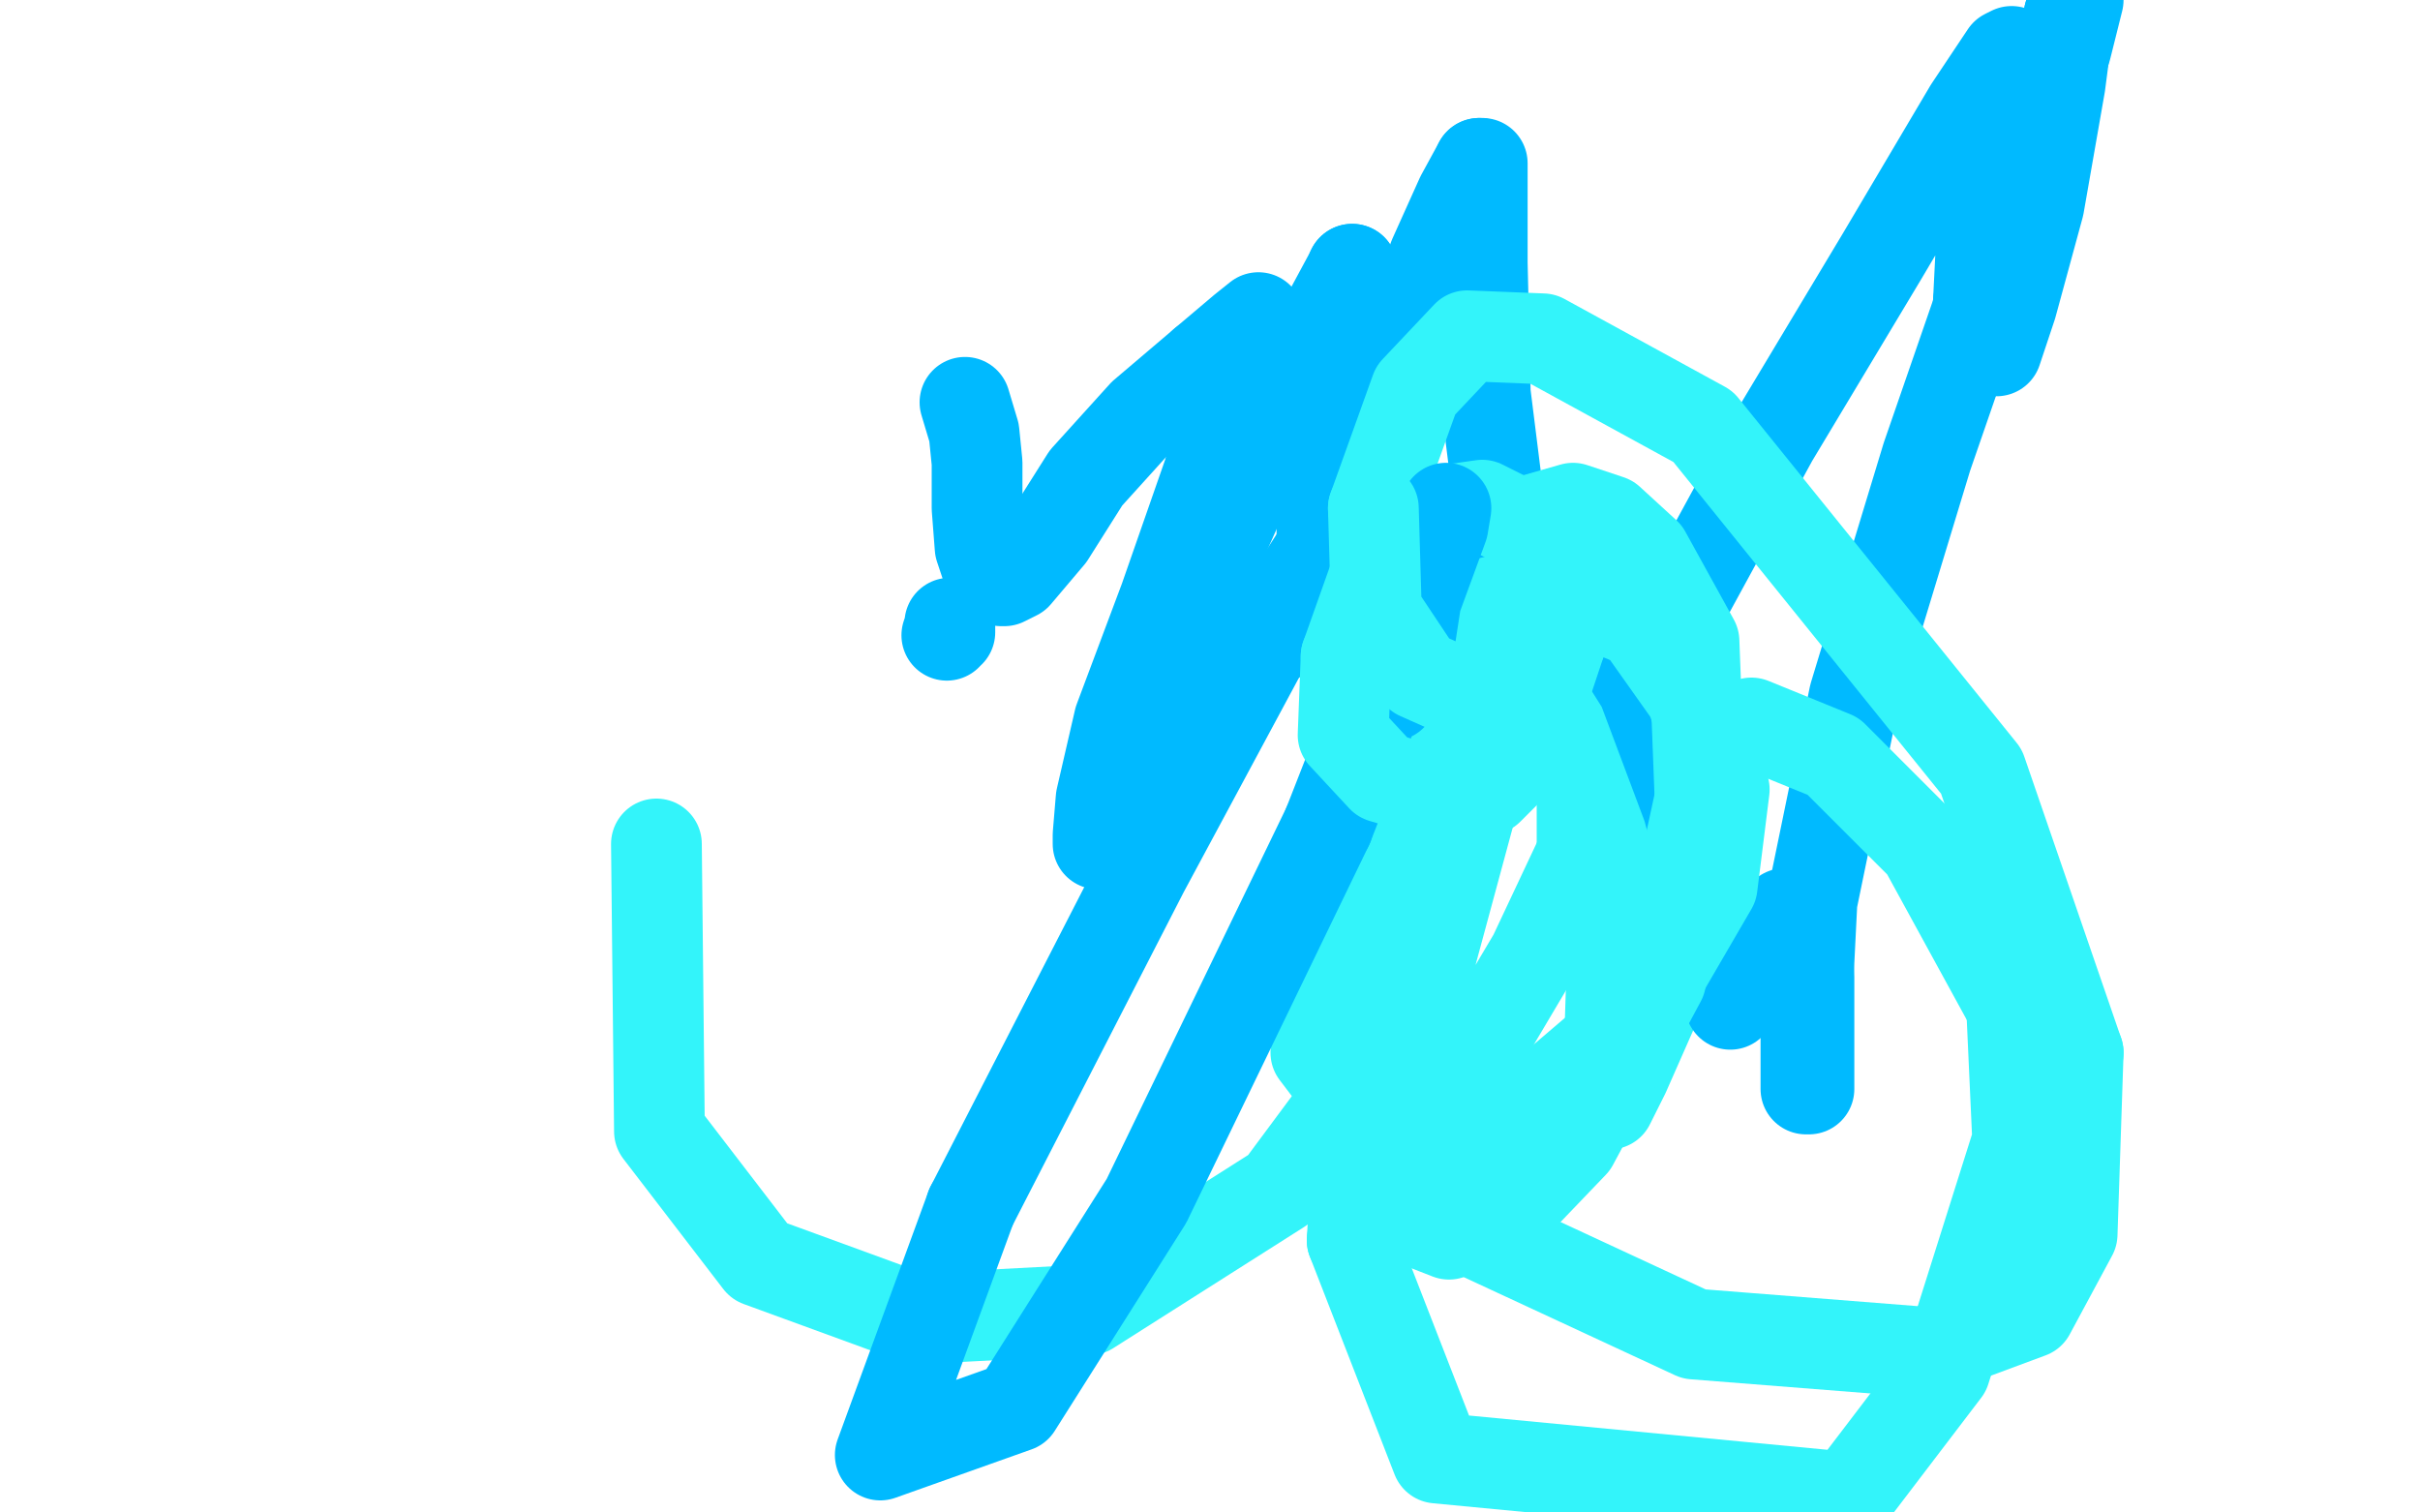 <?xml version="1.0" standalone="no"?>
<!DOCTYPE svg PUBLIC "-//W3C//DTD SVG 1.1//EN"
"http://www.w3.org/Graphics/SVG/1.1/DTD/svg11.dtd">

<svg width="800" height="500" version="1.1" xmlns="http://www.w3.org/2000/svg" xmlns:xlink="http://www.w3.org/1999/xlink" style="stroke-antialiasing: false"><desc>This SVG has been created on https://colorillo.com/</desc><rect x='0' y='0' width='800' height='500' style='fill: rgb(255,255,255); stroke-width:0' /><polyline points="327,190 331,192 332,192 336,190 347,177 359,158 378,137 398,120" style="fill: none; stroke: #00baff; stroke-width: 30; stroke-linejoin: round; stroke-linecap: round; stroke-antialiasing: false; stroke-antialias: 0; opacity: 1.0"/>
<polyline points="319,133 322,143 322,143 323,153 323,153 323,168 323,168 324,181 324,181 327,190 327,190" style="fill: none; stroke: #00baff; stroke-width: 30; stroke-linejoin: round; stroke-linecap: round; stroke-antialiasing: false; stroke-antialias: 0; opacity: 1.0"/>
<polyline points="439,185 440,185 442,181 450,158 460,123 474,85 483,65 489,54" style="fill: none; stroke: #00baff; stroke-width: 30; stroke-linejoin: round; stroke-linecap: round; stroke-antialiasing: false; stroke-antialias: 0; opacity: 1.0"/>
<polyline points="398,120 411,109 416,105 416,106 411,124 400,155" style="fill: none; stroke: #00baff; stroke-width: 30; stroke-linejoin: round; stroke-linecap: round; stroke-antialiasing: false; stroke-antialias: 0; opacity: 1.0"/>
<polyline points="365,276 368,266 372,254 389,212 423,136 439,104 446,91 447,89" style="fill: none; stroke: #00baff; stroke-width: 30; stroke-linejoin: round; stroke-linecap: round; stroke-antialiasing: false; stroke-antialias: 0; opacity: 1.0"/>
<polyline points="469,331 492,246 492,232 480,213 478,212 471,224 458,259 449,305 447,338 456,357 466,361 473,360 491,343 507,316 523,282" style="fill: none; stroke: #33f4fa; stroke-width: 30; stroke-linejoin: round; stroke-linecap: round; stroke-antialiasing: false; stroke-antialias: 0; opacity: 1.0"/>
<polyline points="447,89 447,91 447,101 443,114 439,138 437,163 437,178 439,185" style="fill: none; stroke: #00baff; stroke-width: 30; stroke-linejoin: round; stroke-linecap: round; stroke-antialiasing: false; stroke-antialias: 0; opacity: 1.0"/>
<polyline points="400,155 385,198 370,238 364,264 363,276 363,279 365,276" style="fill: none; stroke: #00baff; stroke-width: 30; stroke-linejoin: round; stroke-linecap: round; stroke-antialiasing: false; stroke-antialias: 0; opacity: 1.0"/>
<polyline points="217,279 218,374 218,374 251,417 251,417 303,436 303,436 360,433 360,433 423,393 423,393 469,331 469,331" style="fill: none; stroke: #33f4fa; stroke-width: 30; stroke-linejoin: round; stroke-linecap: round; stroke-antialiasing: false; stroke-antialias: 0; opacity: 1.0"/>
<polyline points="447,410 475,482 611,495 643,453 667,377 665,333" style="fill: none; stroke: #33f4fa; stroke-width: 30; stroke-linejoin: round; stroke-linecap: round; stroke-antialiasing: false; stroke-antialias: 0; opacity: 1.0"/>
<polyline points="489,54 490,54 490,60 490,87 491,130 497,178 515,224" style="fill: none; stroke: #00baff; stroke-width: 30; stroke-linejoin: round; stroke-linecap: round; stroke-antialiasing: false; stroke-antialias: 0; opacity: 1.0"/>
<polyline points="684,5 687,0 683,16 665,70 637,151 613,230 599,298 597,338" style="fill: none; stroke: #00baff; stroke-width: 30; stroke-linejoin: round; stroke-linecap: round; stroke-antialiasing: false; stroke-antialias: 0; opacity: 1.0"/>
<polyline points="515,224 525,234 530,234 540,226 556,200 586,145 622,85 651,36 663,18 665,17 665,26 660,51 655,80 654,100" style="fill: none; stroke: #00baff; stroke-width: 30; stroke-linejoin: round; stroke-linecap: round; stroke-antialiasing: false; stroke-antialias: 0; opacity: 1.0"/>
<polyline points="665,333 636,280 606,250 579,239 561,246 545,274 533,316 532,347 532,363 532,365 537,355 552,321 562,282 562,250" style="fill: none; stroke: #33f4fa; stroke-width: 30; stroke-linejoin: round; stroke-linecap: round; stroke-antialiasing: false; stroke-antialias: 0; opacity: 1.0"/>
<polyline points="654,100 655,112 657,116 660,116 665,101 674,68 681,28 684,5" style="fill: none; stroke: #00baff; stroke-width: 30; stroke-linejoin: round; stroke-linecap: round; stroke-antialiasing: false; stroke-antialias: 0; opacity: 1.0"/>
<polyline points="562,250 546,225 533,215 524,214 504,228 478,265 451,319 448,380" style="fill: none; stroke: #33f4fa; stroke-width: 30; stroke-linejoin: round; stroke-linecap: round; stroke-antialiasing: false; stroke-antialias: 0; opacity: 1.0"/>
<polyline points="523,282 523,247 515,233 507,229 498,230 479,257 452,323 447,410" style="fill: none; stroke: #33f4fa; stroke-width: 30; stroke-linejoin: round; stroke-linecap: round; stroke-antialiasing: false; stroke-antialias: 0; opacity: 1.0"/>
<polyline points="597,302 594,301 590,302 583,312 574,326 572,332 572,331 572,328 571,321 566,297 558,267 543,227 516,184 494,174" style="fill: none; stroke: #00baff; stroke-width: 30; stroke-linejoin: round; stroke-linecap: round; stroke-antialiasing: false; stroke-antialias: 0; opacity: 1.0"/>
<polyline points="562,264 560,212 544,183 532,172 520,168 506,172 461,230 433,304" style="fill: none; stroke: #33f4fa; stroke-width: 30; stroke-linejoin: round; stroke-linecap: round; stroke-antialiasing: false; stroke-antialias: 0; opacity: 1.0"/>
<polyline points="429,203 440,184 448,168 449,162 448,164 428,195 378,288 321,399" style="fill: none; stroke: #00baff; stroke-width: 30; stroke-linejoin: round; stroke-linecap: round; stroke-antialiasing: false; stroke-antialias: 0; opacity: 1.0"/>
<polyline points="494,174 473,174 450,183 431,199 422,209 420,212 422,211 429,203" style="fill: none; stroke: #00baff; stroke-width: 30; stroke-linejoin: round; stroke-linecap: round; stroke-antialiasing: false; stroke-antialias: 0; opacity: 1.0"/>
<polyline points="448,380 461,401 479,408 497,402 520,378 549,324 562,264" style="fill: none; stroke: #33f4fa; stroke-width: 30; stroke-linejoin: round; stroke-linecap: round; stroke-antialiasing: false; stroke-antialias: 0; opacity: 1.0"/>
<polyline points="597,338 597,357 597,360 598,360 598,357 598,342 598,323 597,302" style="fill: none; stroke: #00baff; stroke-width: 30; stroke-linejoin: round; stroke-linecap: round; stroke-antialiasing: false; stroke-antialias: 0; opacity: 1.0"/>
<polyline points="436,295 435,348 476,402 560,441 636,447 671,434 685,408 687,348" style="fill: none; stroke: #33f4fa; stroke-width: 30; stroke-linejoin: round; stroke-linecap: round; stroke-antialiasing: false; stroke-antialias: 0; opacity: 1.0"/>
<polyline points="433,304 438,351 456,374 474,379 500,371 541,336 566,293 570,261 559,230 542,206 513,194 493,199 466,229 436,295" style="fill: none; stroke: #33f4fa; stroke-width: 30; stroke-linejoin: round; stroke-linecap: round; stroke-antialiasing: false; stroke-antialias: 0; opacity: 1.0"/>
<polyline points="516,212 516,200 511,186 502,173 490,167 476,169 456,186 445,217" style="fill: none; stroke: #33f4fa; stroke-width: 30; stroke-linejoin: round; stroke-linecap: round; stroke-antialiasing: false; stroke-antialias: 0; opacity: 1.0"/>
<polyline points="687,348 655,255 563,141 510,112 485,111 468,129 454,168" style="fill: none; stroke: #33f4fa; stroke-width: 30; stroke-linejoin: round; stroke-linecap: round; stroke-antialiasing: false; stroke-antialias: 0; opacity: 1.0"/>
<polyline points="439,273 466,204 477,174 478,168 477,170 475,172 471,185 468,199 466,212 464,220 462,227 460,230" style="fill: none; stroke: #00baff; stroke-width: 30; stroke-linejoin: round; stroke-linecap: round; stroke-antialiasing: false; stroke-antialias: 0; opacity: 1.0"/>
<polyline points="454,168 455,202 469,223 487,231 498,235 505,232 511,227 516,212" style="fill: none; stroke: #33f4fa; stroke-width: 30; stroke-linejoin: round; stroke-linecap: round; stroke-antialiasing: false; stroke-antialias: 0; opacity: 1.0"/>
<polyline points="321,399 291,481 336,465 379,397 439,273" style="fill: none; stroke: #00baff; stroke-width: 30; stroke-linejoin: round; stroke-linecap: round; stroke-antialiasing: false; stroke-antialias: 0; opacity: 1.0"/>
<polyline points="445,217 444,243 457,257 474,262 492,261 500,253 504,243 505,234 505,231 505,230" style="fill: none; stroke: #33f4fa; stroke-width: 30; stroke-linejoin: round; stroke-linecap: round; stroke-antialiasing: false; stroke-antialias: 0; opacity: 1.0"/>
<polyline points="313,210 314,207 314,207 314,206 314,206 314,208 314,208 314,209" style="fill: none; stroke: #00baff; stroke-width: 30; stroke-linejoin: round; stroke-linecap: round; stroke-antialiasing: false; stroke-antialias: 0; opacity: 1.0"/>
</svg>
